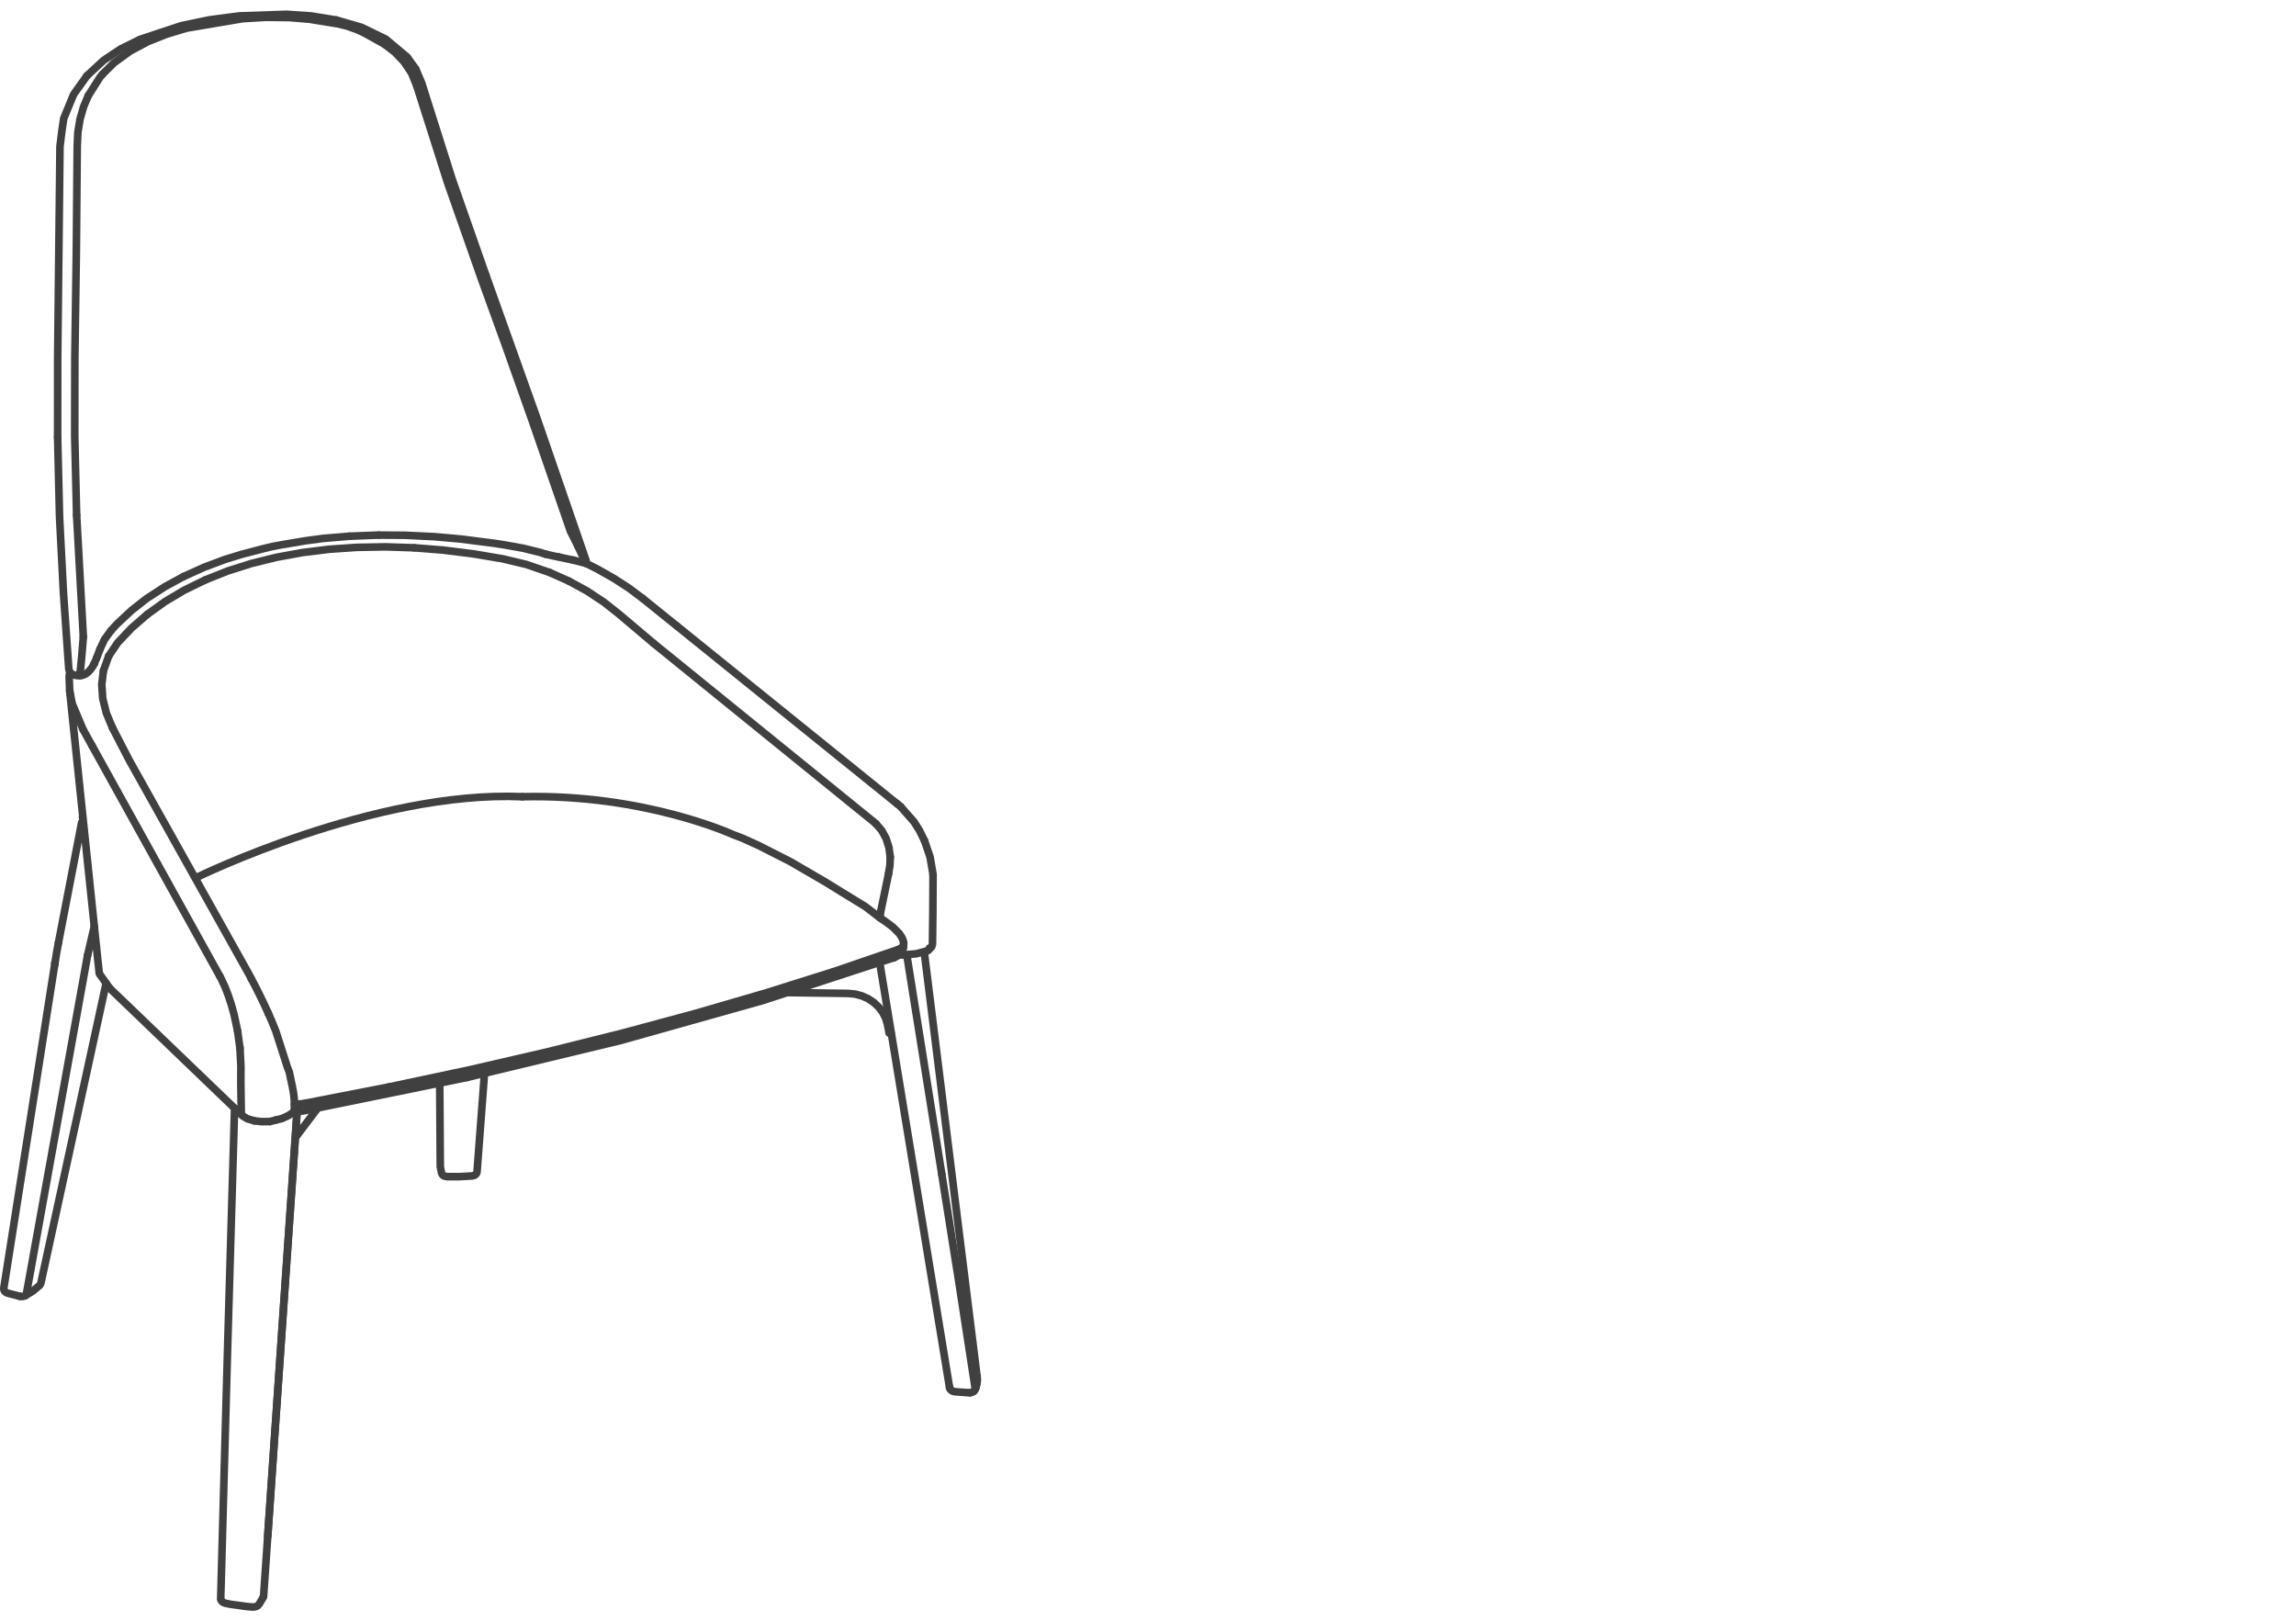 <svg xmlns="http://www.w3.org/2000/svg" xmlns:v="https://vecta.io/nano" width="211" height="149" fill="none" stroke="#414040" stroke-width=".7" stroke-linecap="round" stroke-linejoin="round" stroke-miterlimit="10"><path d="M40.577 107.792l-.115-.578m0 0l-.051-7.682m1.826 8.598l1.145-.064.152-.037.071-.024.04-.02.071-.063.037-.036.033-.041m0 0l.023-.049.019-.045.011-.056.686-9.062m-3.948 9.159l.019.053.029.048.027.041m0 0l.062.074.098.055.029.019.097.022m1.299.026H41.09l-.152-.026M9.75 90.377L3.758 117.91l-.062.137-.022.041-.031.033m-1.308.943l.707-.438.601-.505m4.409-30.346l-5.627 31.148m2.623-30.41L.349 118.37v.063l.003.051.016.063.021.049.027.052.041.044.037.038m.089.059l-.041-.025-.048-.034m1.563.413h-.129l-.011-.003-.135-.024-1.083-.282-.116-.045m1.474.354l.156-.034.087-.029"/><path d="M2.288 119.083l.012-.003.035-.016m-.516.057l-.006.003-.031-.008m.643-.193l-.011.046-.022.04-.023.029-.034.026m56.728-64.069l-1.233-.925-1.424-.922-1.522-.861-1.006-.509m-.026-.282l-.015-.044m-9.189-26.171l4.695 13.148 4.494 13.023m.034.136l-.008-.044-.011-.048m.026.282l-.007-.19m-4.109-.794l-1.678-.412-1.694-.305m-.958-.148l.958.148m-.958-.148l-3.02-.387-2.358-.211-.26-.019-2.593-.123-2.395-.014m15.342 1.752l-.416-.126"/><path d="M50.145 50.931l.003-.004.862.197.282.047m-13.21-.83l2.655.211.063.009 2.7.337 2.705.457m0 0l2.188.523 2.12.732m2.189-1.135l1.176.303"/><path d="M53.796 51.643l-.033-.046-.018-.045-.602-1.293m.653 1.384l.078.125m-1.589 1.634l-1.772-.792m.779-1.439l.657.149.753.155"/><path d="M52.421 48.811l.722 1.448m-8.925-24.691l2.369 6.543 2.325 6.559 3.509 10.141m-.136 4.591l1.664.909m-26.181-3.528l2.462-.304.044-.004 2.526-.174 2.58-.046h.076l2.626.086m15.867 3.97l1.533 1.014 1.393 1.1m-22.069-7.25l-.16.004-2.503.096m26.92 5.72l3.124 2.518m-5.312-1.088l3.176 2.685M38.208 6.35l.542 1.271 2.819 8.891 3.079 8.769m-.43.287l-3.087-8.777-2.834-8.907m-19.433 45.41l2.032-.81.037-.015 2.17-.687 2.283-.564 2.382-.435m62.022 75.692l-.003-.02"/><path d="M89.753 127.228l.045-.205.018-.207v-.077l-.003-.064-.023-.2M9.75 90.377h.019m-4.721-1.77l-.007-.047.007-.047v-.004"/><path d="M5.048 88.513l.155-.959.176-.951 2.126-11.018m54.682-18.072l20.572 16.606m2.181 13.406l4.847 38.93M60.051 59.11l20.272 16.439.19.168"/><path d="M5.379 86.603l-.007.041m84.336 40.776l.045-.192m-.045.202l-.018.061m-2.429.008l.015.052.022.048.015.022"/><path d="M87.502 127.819l-.092-.064-.067-.069-.045-.087m-.022-.055l-.015-.045-6.422-39.07m6.663 39.39l.034.019.119.04.148.023 1.207.085h.132l.013-.004m.445-.282l-.029.06-.033.041-.041.043"/><path d="M8.666 85.136l-.614 2.639m81.103 40.207l.105-.014.037-.011.1-.045.059-.03.041-.038m-2.946-19.93l1.564 9.88 1.501 9.775-.008.076-.008.055.09-.209M20.666 51.415l.06-.019 1.492-.457 1.854-.487.954-.23.88-.163 2.169-.365 1.62-.215.07-.007 2.378-.197M30.906 1.841l2.306.668 2.232 1.082 1.98 1.659.784 1.1m-.383.371l.472 1.163M16.876 52.982l1.866-.844 1.924-.723M37.825 6.721l-.686-1.033-.844-.883-.955-.74"/><path d="M35.34 4.065l-1.667-.928-.413-.216-.416-.185-.931-.335m-9.93-.939l4.336-.149 2.28.153 2.307.375m.145.349l.07.015.792.196M18.864 53.294l-1.894.924-.052.026-1.752 1.044M31.051 2.19l-.71-.114-1.876-.305-1.864-.157M7.581 75.103l.003-.004m9.292-22.117l-.11.056-1.623.887-1.595 1.036M69.737 77.71l-1.463-.664-.932-.356s-8.102-3.743-19.34-3.473M26.601 1.614l-2.177-.022-2.124.123m-9.501 1.946l.167-.074 3.684-1.222 2.574-.539 2.759-.364m.317.253l-5.149.872M69.737 77.71l2.913 1.482 3.131 1.821 2.515 1.549 1.225.748 1.34 1.03.078-.586.717-3.458m-66.49-25.008l-1.635 1.174m73.02 51.452l-3.223-20.183M17.151 2.587l-1.841.554-1.738.694-1.615.862-1.479 1.074L9.42 6.822m4.128 48.139l-.151.108-1.296 1.018-1.296 1.207-.175.182-.417.457"/><path d="M10.801 59.081l1.281-1.356 1.449-1.263m58.806 34.753l5.617.078.627.061.613.163M12.799 3.661l-1.694.832-1.564 1.036-1.555 1.437m73.901 87.952l-.175.023-.155-.802m0 0l-.168-.569-.271-.535-.368-.49-.454-.423-.523-.349-.579-.256m-70.22-3.428l-2.57-24.608m2.714 25.91l-.144-1.302m1.827-29.008l-.814 1.214m-.382-1.534l.608-.828m75.209 29.185v.004M82.41 73.833l.074.053m3.15 13.081l.056-.196m.056-6.353l-.016 3.333-.036 2.951-.004.069m-.724-9.502l-.439-.898-.523-.837-1.245-1.415m2.544 13.205l.257-.246.074-.111M9.605 58.761l-.416.896"/><path d="M9.987 60.295l-.483 1.348m73.118 26.103l.379.016 1.222-.116.985-.267m0 0l.051-.018.044-.037h.005l.037-.05m-4.308-10.946l-.524-.611m5.222 4.579l.011.122m-.011-.122l-.261-1.534-.508-1.493M9.118 89.391l.033.12.93 1.306M81.813 78.75l-.119-.868-.26-.82-.397-.734"/><path d="M5.297 40.175l.004-7.299.211-19.421.171-1.392.171-1.171.861-2.094.083-.167 1.188-1.665m.891 53.503l.312-.812m73.59 27.919l.192-.309.042-.145m-.387.621l.153-.167M9.42 6.822l-.197.238-.045.055-1.074 1.691M83.04 86.76l-.042.142-.101.143-.056.052m.172.025l.008-.039.014-.058m-1.222-8.275l-.03.773-.127.773m.836 7.544l-.253.126m.602-.869l-.104.071-.037.019-.179.08m-.029.573l.134-.097M8.662 60.982l.004-.003"/><path d="M8.877 60.469l-.215.513m73.451 27.033h.004l.122-.049"/><path d="M42.914 99.019l14.103-3.395 13.077-3.677 12.023-3.932"/><path d="M82.05 88.037l.123-.046m-71.833-21.1l-.561-1.344-.334-1.334-.004-.015-.089-1.292.152-1.263m67.102 27.649l5.915-2.025M6.358 62.312l-.003-.142.055-.445m.747-49.581l-.059 1.289m1.006-4.627l-.42 1.002-.323 1.117-.204 1.219m-1.33 42.279l-.356-6.958-.174-7.29m.53 14.248l.487 6.937.008.083.007.066m1.314 5.547L6.637 64.67l-.233-1.189-.046-1.169m-.029-.803l.052.161.033.062.097.156m.862-.138l.148-1.518.138-1.701m-.617-11.177l-.174-7.257.011-7.258.137-9.694.082-9.712"/><path d="M7.358 62.092v-.118"/><path d="M6.511 61.888s.28.227.847.204c.833-.033 1.304-1.11 1.304-1.11m1.463 29.877l-.044-.042m11.487 11.037L10.125 90.859M7.643 67.056l.826 1.489"/><path d="M7.042 47.354l.617 11.177m-.305 3.427l.004-.066.015-.142m69.233 27.542l-6.144 1.932-6.426 1.871-6.697 1.809-6.955 1.739-7.203 1.664-7.432 1.579m-12.655-9.941l-.21-.409-11.003-19.67-1.541-2.975m9.857 22.813L8.469 68.545m20.735 33.274l-2.06 2.727m-2.965 42.256l.041-.101.007-.059 3.068-44.506m-5.737-.294l-.658 22.619-.617 22.416.004.062.033.108"/><path d="M20.32 147.047l.034.057.029.04.041.045.041.038.059.031.09.042m0 0l.085.029m.03.009l.457.092 1.538.212.489.037.146-.003.163-.038m-2.823-.309l.03.009m6.582-45.202L24.602 141.2m-1.08 6.438l.112-.052.048-.025.034-.039.114-.126.349-.594m3.711-44.715l15.024-3.068m-14.812 2.358l7.647-1.491m-13.471 2.651l-.583-.561m3.268-8.156l.375.913.958 2.975.056.203.237.63.218 1.039s.353 1.37.229 2.522l-.182.188-.112.074-.252.16-.558.261-1.129.281m3.087-.979l-.498.053-.371-.019m-3.927-12.176l.364.687.395.781.4.831.394.851.316.725m-1.604 9.177l-.581-.172-.05-.014-.394-.241m0 0l-.056-.033-.045-.045-.033-.052m-.026-.058l.026.058"/><path d="M27.745 101.433l.357-.056m-.357.056l-.375.031-.324.026m-4.872.892l-.041-2.873.007-1.501-.085-1.652m2.592-3.261l.019.048m-4.469-3.439l.137.26.332.706m4.684 12.253h-.005m-.542.144l-.739.012-.705-.082M20.666 90.67l.308.791.287.866.251.912m.532 3.001l.011.116m-.543-3.117l.32 1.497"/><path d="M22.055 96.356l-.223-1.62m-3.757-14.105s16.329-8.017 29.927-7.414M80.861 84.34l.612.423.561.415.622.624.256.404.138.384-.015.435"/></svg>